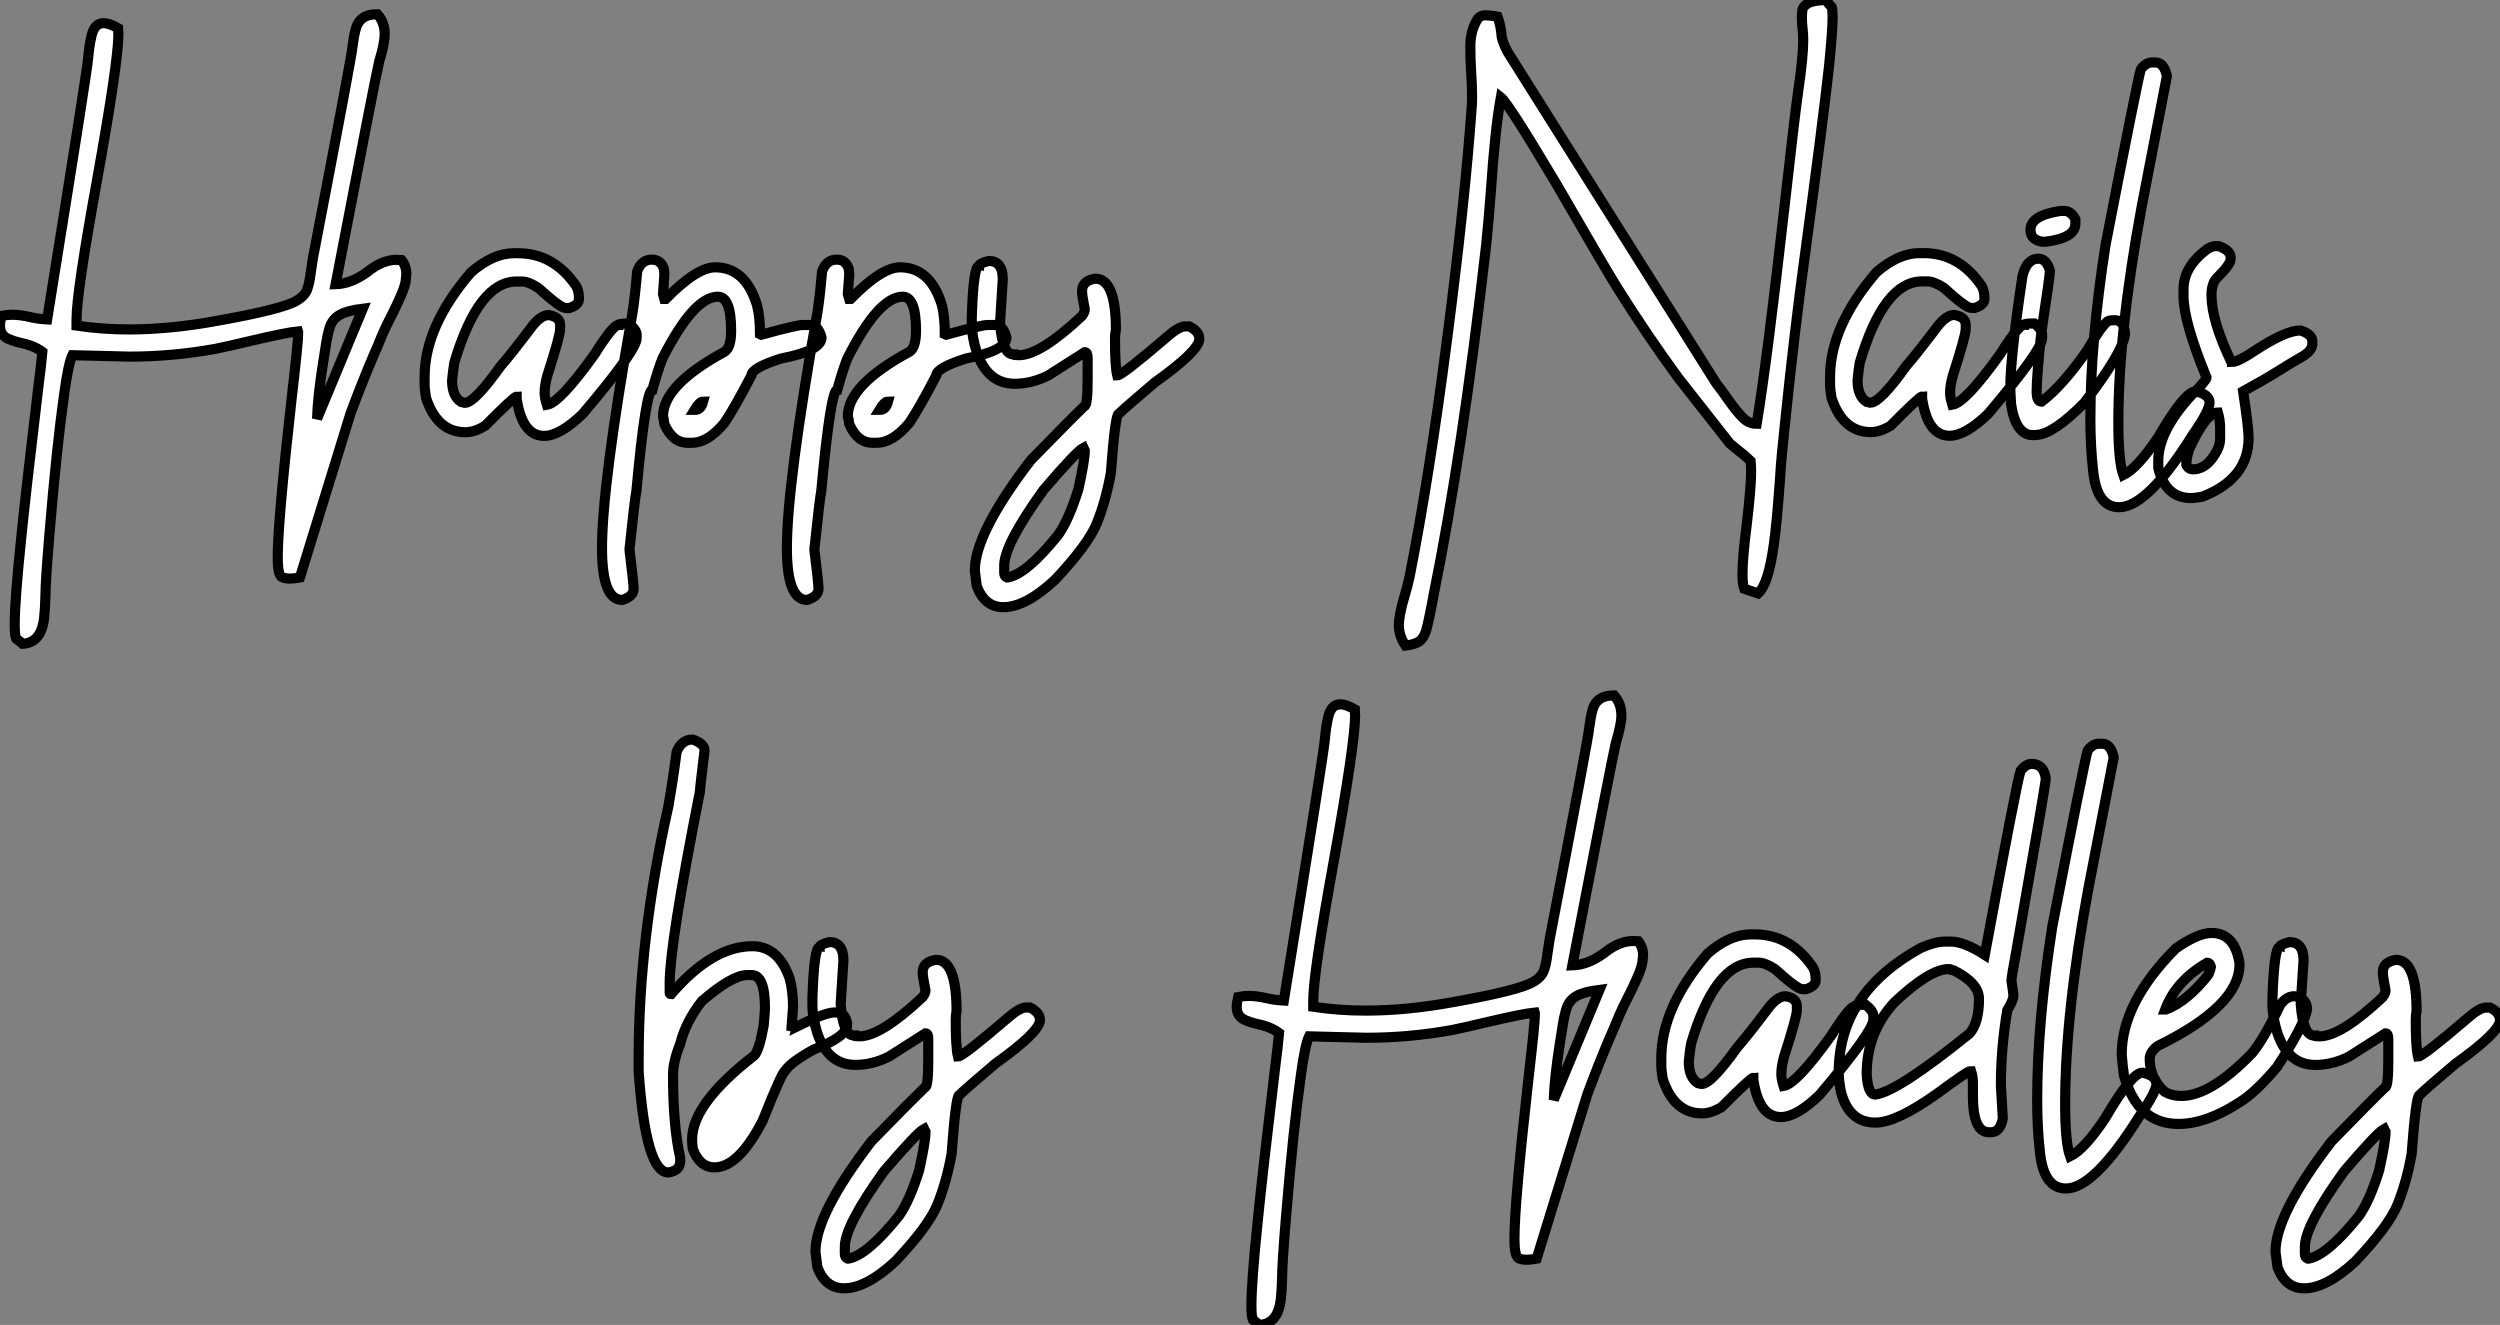 <?xml version="1.0" standalone="no"?>
<svg xmlns="http://www.w3.org/2000/svg" viewBox="0 -6.16 246.638 130.712"><rect x="0" y="-6.16" width="246.638" height="130.712" fill="#808080" stroke="none"/><path d="M2.24 20.84L2.24 20.84L1.59 20.32Q1.45 20.02 1.45 18.92L1.45 18.92Q1.45 16.63 2.08 10.53L2.08 10.53Q2.54 5.91 3.75-4.21L3.75-4.21Q4.10-6.97 4.18-7.96L4.18-7.96Q3.34-8.59 1.97-8.86L1.97-8.86Q1.31-9.02 0.82-9.24L0.82-9.24Q0-9.60 0-10.53L0-10.53Q0-10.94 0.14-11.51L0.14-11.51Q0.71-11.62 1.20-11.62L1.20-11.62Q1.97-11.62 2.93-11.40L2.93-11.40Q3.69-11.21 4.65-11.16L4.65-11.16Q8.64-35.90 8.70-36.97L8.70-36.97Q8.80-38.17 9.02-39.10L9.02-39.10Q9.30-40.39 10.23-40.39L10.23-40.39Q10.77-40.39 11.65-39.89L11.65-39.89L11.68-39.27Q11.68-36.61 9.57-24.88L9.57-24.88Q7.55-13.78 7.55-11.16L7.55-11.16L7.55-10.55Q10.09-10.17 12.71-10.17L12.71-10.17Q16.87-10.17 21.57-11.05L21.57-11.05Q27.84-12.17 29.23-12.99L29.23-12.99Q30.05-13.45 30.30-14.11Q30.54-14.77 30.65-15.75L30.65-15.75L30.87-17.20Q34.73-37.27 34.78-38.09L34.78-38.09Q34.89-39.02 35.08-39.76L35.08-39.76Q35.46-41.26 37.13-41.26L37.13-41.26L37.24-41.26Q37.95-40.47 37.95-39.29L37.95-39.29Q37.95-38.39 37.41-36.61L37.41-36.61Q37.11-35.46 33.11-14.63L33.11-14.63Q34.67-14.68 36.26-15.86L36.26-15.86Q37.73-17.04 39.13-17.04L39.13-17.04L39.62-17.01Q40.09-16.41 40.09-15.64L40.09-15.64Q40.09-15.53 40.03-15.01Q39.98-14.49 39.53-13.45Q39.07-12.41 38.57-11.43Q38.06-10.45 37.71-9.63L37.71-9.63Q37.27-8.53 36.83-7.55L36.83-7.55Q35.71-4.92 34.59-1.91L34.59-1.91L29.59 14.30Q28.98 14.41 28.57 14.41L28.57 14.41Q28.30 14.41 27.97 14.33Q27.64 14.25 27.52 13.77Q27.40 13.29 27.40 12.28L27.40 12.28Q27.40 8.83 28.77-3.34L28.77-3.34Q29.42-8.91 29.42-9.87L29.42-9.87L29.39-9.98Q28.25-9.87 24.55-9.00L24.55-9.00Q22.72-8.56 21.27-8.26L21.27-8.26Q17.04-7.49 12.77-7.49L12.77-7.49L7.14-7.63Q6.75-6.84 6.34-3.86L6.34-3.86Q5.58 1.50 4.87 10.12L4.87 10.12Q4.48 14.82 4.48 16.13L4.48 16.13Q4.46 17.28 4.35 18.32L4.35 18.32Q4.07 20.73 2.24 20.84ZM31.28-1.37L31.28-1.37L35.79-12.22Q34.26-12.03 33.54-11.62Q32.81-11.21 32.55-10.43Q32.29-9.65 32.10-8.31L32.10-8.31L31.88-6.92Q31.34-3.45 31.28-1.37ZM53.68 0.33L53.68 0.33Q51.52 0.33 50.97-3.34L50.97-3.34L50.97-3.55Q50.72-3.55 47.85-0.66L47.85-0.66Q46.81-0.03 45.91-0.03L45.91-0.03Q43.15-0.03 42.03-3.42L42.03-3.42Q41.89-4.35 41.89-4.59L41.89-4.59L41.89-5.50Q41.89-10.47 46.46-15.80L46.46-15.80Q48.64-17.69 50.70-17.69L50.70-17.69L51.11-17.69Q54.63-17.69 56.85-14.44L56.85-14.44Q57.12-13.97 57.12-13.18L57.12-13.18Q57.12-12.58 56.16-12.28L56.16-12.28L55.81-12.28Q55.29-12.28 53.10-14.27L53.10-14.27Q52.12-14.90 51.52-14.90L51.52-14.90L50.97-14.90Q47.20-14.90 44.82-6.89L44.82-6.89Q44.68-5.99 44.60-5.14L44.60-5.14Q44.60-3.58 45.50-3.01L45.50-3.01L45.86-2.93Q46.81-2.93 49.38-6.54L49.38-6.54Q50.37-7.66 52.55-10.55L52.55-10.55Q53.40-11.59 54.14-11.59L54.14-11.59Q55.26-11.40 55.26-10.61L55.26-10.61L55.26-10.20Q55.26-9.54 54.00-5.63L54.00-5.63Q53.73-4.65 53.73-3.91L53.73-3.91Q53.73-3.45 53.95-2.73L53.95-2.73Q55.23-2.93 58.65-7.71L58.65-7.71Q60.48-10.61 61.00-10.61L61.00-10.61Q61.00-10.75 62.04-10.75L62.04-10.75Q62.81-10.14 62.81-9.65L62.81-9.65L62.81-9.30Q62.81-8.12 57.48-1.83L57.48-1.83Q55.23 0.33 53.68 0.33ZM61.39 16.52L61.39 16.52Q59.39 16.52 59.39 11.40L59.39 11.40Q59.39 5.20 62.37-11.65L62.37-11.65Q62.62-13.10 62.86-15.89L62.86-15.89Q63.27-17.06 64.31-17.06L64.31-17.06Q65.19-17.06 65.49-16.16L65.49-16.16Q65.54-15.78 65.54-15.53L65.54-15.53L65.41-13.67L65.54-13.18L65.68-13.18Q68.74-16.30 70.55-16.30L70.55-16.30Q73.58-16.30 74.70-12.50L74.70-12.50Q74.98-11.35 74.98-9.71L74.98-9.71L75.11-9.65Q78.59-10.61 79.19-10.61L79.19-10.61L79.95-10.61Q80.72-10.61 81.05-9.38L81.05-9.38Q81.05-8.07 77.05-7.30L77.05-7.30Q74.13-6.37 74.13-5.63L74.13-5.63Q72.38-2.27 71.45-0.93L71.45-0.93Q69.84 1.01 68.25 1.01L68.25 1.01L67.84 1.01Q66.34 1.01 65.54-0.85L65.54-0.85Q65.46-1.48 65.41-1.61L65.41-1.61Q65.41-4.68 71.50-7.98L71.50-7.98Q72.13-8.39 72.13-10.06L72.13-10.06Q72.13-13.40 70.82-13.40L70.82-13.40Q68.44-13.40 65.35-7.30L65.35-7.30Q64.86-6.04 64.37-4.24L64.37-4.24Q63.71-4.24 62.78 5.80L62.78 5.80Q62.64 6.40 62.10 11.54L62.10 11.54Q62.51 14.88 62.51 15.42L62.51 15.42Q62.51 16.16 61.39 16.52ZM68.52-2.24L68.61-2.24Q69.15-2.24 69.37-3.06L69.37-3.06Q69.02-3.06 68.52-2.24L68.52-2.24ZM79.63 16.52L79.63 16.52Q77.63 16.52 77.63 11.40L77.63 11.40Q77.63 5.20 80.61-11.65L80.61-11.65Q80.86-13.10 81.10-15.89L81.10-15.89Q81.51-17.06 82.55-17.06L82.55-17.06Q83.43-17.06 83.73-16.16L83.73-16.16Q83.78-15.78 83.78-15.53L83.78-15.53L83.64-13.67L83.78-13.18L83.92-13.18Q86.98-16.30 88.79-16.30L88.79-16.30Q91.82-16.30 92.94-12.50L92.94-12.50Q93.21-11.35 93.21-9.71L93.21-9.71L93.35-9.65Q96.82-10.61 97.43-10.61L97.43-10.61L98.19-10.61Q98.96-10.61 99.29-9.38L99.29-9.38Q99.29-8.07 95.29-7.30L95.29-7.30Q92.37-6.37 92.37-5.63L92.37-5.63Q90.62-2.27 89.69-0.93L89.69-0.93Q88.07 1.01 86.49 1.01L86.49 1.01L86.08 1.01Q84.57 1.01 83.78-0.85L83.78-0.85Q83.70-1.48 83.64-1.61L83.64-1.61Q83.64-4.68 89.74-7.98L89.74-7.98Q90.37-8.39 90.37-10.06L90.37-10.06Q90.37-13.40 89.06-13.40L89.06-13.40Q86.68-13.40 83.59-7.30L83.59-7.30Q83.10-6.04 82.61-4.24L82.61-4.24Q81.95-4.24 81.02 5.80L81.02 5.80Q80.88 6.40 80.34 11.54L80.34 11.54Q80.75 14.88 80.75 15.42L80.75 15.42Q80.75 16.16 79.63 16.52ZM86.76-2.24L86.84-2.24Q87.39-2.24 87.61-3.06L87.61-3.06Q87.25-3.06 86.76-2.24L86.76-2.24ZM98.98 17.23L98.98 17.23Q97.15 17.23 96.36 15.15L96.36 15.15L96.17 13.62Q96.17 9.93 101.69 2.73L101.69 2.73Q105.63-1.31 106.97-2.60L106.97-2.60Q107.30-2.60 107.30-5.22L107.30-5.22L107.30-7.36Q107.30-7.93 107.02-7.93L107.02-7.93L103.41-5.63Q101.77-4.81 100.11-4.81L100.11-4.81Q97.43-4.81 96.36-7.93L96.36-7.93Q95.87-9.49 95.87-10.75L95.87-10.75L95.87-11.38Q96.03-16.43 96.58-16.43L96.58-16.43Q96.58-16.68 97.54-16.93L97.54-16.93Q98.93-16.93 98.93-15.12L98.93-15.12L98.66-10.83Q98.88-7.71 99.97-7.71L99.97-7.71Q99.97-7.63 100.52-7.63L100.52-7.63Q102.62-7.63 106.75-11.51L106.75-11.51Q107.02-11.89 107.02-12.14L107.02-12.14Q106.75-13.48 106.75-13.95L106.75-13.95Q106.75-14.98 108.06-15.18L108.06-15.18Q110.09-15.18 110.09-10.14L110.09-10.14Q110.00-9.76 110.00-9.24L110.00-9.24Q110.00-6.54 110.22-5.63L110.22-5.63Q110.69-5.63 115.06-9.38L115.06-9.38Q116.29-10.47 116.92-10.47L116.92-10.47L117.33-10.47Q118.32-9.98 118.32-9.24L118.32-9.24Q118.32-8.07 113.94-4.95L113.94-4.95Q110.91-2.38 110.36-1.83L110.36-1.83Q110.03-1.83 109.59 3.99L109.59 3.99Q109.10 6.73 108.20 8.97L108.20 8.97Q107.32 11.10 104.04 14.57L104.04 14.57Q101.17 17.23 98.98 17.23ZM99.34 14.30L99.42 14.30Q101.28 13.97 104.40 10.09L104.40 10.09Q105.46 8.59 106.39 5.58L106.39 5.58Q107.02 2.73 107.02 1.78L107.02 1.78L106.89 1.50Q106.20 1.86 102.95 5.66L102.95 5.66Q99.07 11.05 99.07 13.13L99.07 13.13L99.07 13.84Q99.07 14.19 99.34 14.30L99.34 14.30Z" fill="white" stroke="black" transform="translate(0 0) scale(1 1) translate(0 36.512)"/><path d="M2.84 21.03L2.84 21.03Q2.19 20.07 2.19 19.03L2.19 19.03Q2.19 18.02 2.76 16.11L2.76 16.11Q3.04 15.20 3.25 14.22L3.25 14.22Q5.17 4.51 6.93-9.06Q8.70-22.64 9.38-32.16L9.38-32.16Q9.41-32.59 9.41-33.09L9.41-33.09Q9.41-34.26 9.32-35.56Q9.24-36.86 9.24-38.06L9.24-38.06Q9.24-39.59 9.90-40.69L9.90-40.69Q10.14-41.10 10.58-41.15L10.58-41.15Q11.21-41.15 11.92-41.02L11.92-41.02Q12.20-40.30 12.30-39.38L12.30-39.38Q12.30-38.69 12.93-37.52L12.93-37.52L33.47-4.89Q34.15-3.99 34.67-3.25L34.67-3.25Q35.49-2.08 36.11-1.46Q36.72-0.85 37.49-0.85L37.49-0.85Q38.50-6.95 40.17-21.71L40.17-21.71Q41.26-31.45 41.59-33.69L41.59-33.69Q42.08-37.05 42.08-38.66L42.08-38.66Q42.08-39.40 42-40.00L42-40.00Q41.95-40.50 41.95-40.91L41.95-40.91Q41.95-41.21 41.99-41.62Q42.03-42.03 42.55-42.33Q43.07-42.63 44.32-42.66L44.32-42.66Q44.49-42.41 44.71-42.16L44.71-42.16L44.90-41.95Q44.98-41.67 44.98-40.99L44.98-40.99Q44.98-39.68 44.63-36.15L44.63-36.15Q44.05-30.84 42.25-17.50L42.25-17.50Q41.23-10.09 40.30-1.04L40.30-1.04Q39.89 2.71 39.81 4.35L39.81 4.35Q39.46 9.24 39.18 11.07L39.18 11.07Q38.64 14.98 37.63 15.89L37.63 15.89L36.26 15.42Q36.09 14.96 36.09 14L36.09 14Q36.09 12.36 36.50 9.16L36.50 9.16Q36.94 5.44 36.94 3.91L36.94 3.91Q36.94 3.31 36.89 2.82L36.89 2.82Q36.26 2.21 35.74 1.83L35.74 1.83L34.84 1.09L29.75-5.39Q26.61-9.68 23.68-14.36L23.68-14.36Q22.53-16.21 17.64-24.66L17.64-24.66Q12.99-32.48 12.25-33.06L12.25-33.06Q11.68-29.91 11.27-23.84L11.27-23.84Q11.05-20.89 10.80-18.48L10.80-18.48Q8.45 2.11 5.63 15.97L5.63 15.97Q5.17 18.51 4.87 19.58L4.87 19.58Q4.62 20.34 4.18 20.63Q3.75 20.92 2.84 21.03ZM56.52 0.33L56.52 0.33Q54.36 0.33 53.81-3.34L53.81-3.34L53.81-3.55Q53.57-3.55 50.70-0.66L50.70-0.66Q49.66-0.03 48.75-0.03L48.75-0.03Q45.99-0.03 44.87-3.42L44.87-3.42Q44.73-4.35 44.73-4.59L44.73-4.59L44.73-5.50Q44.73-10.47 49.30-15.80L49.30-15.80Q51.49-17.69 53.54-17.69L53.54-17.69L53.95-17.69Q57.48-17.69 59.69-14.44L59.69-14.44Q59.96-13.97 59.96-13.18L59.96-13.18Q59.96-12.58 59.01-12.28L59.01-12.28L58.65-12.28Q58.13-12.28 55.95-14.27L55.95-14.27Q54.96-14.90 54.36-14.90L54.36-14.90L53.81-14.90Q50.04-14.90 47.66-6.89L47.66-6.89Q47.52-5.99 47.44-5.14L47.44-5.14Q47.44-3.58 48.34-3.01L48.34-3.01L48.70-2.93Q49.66-2.93 52.23-6.54L52.23-6.54Q53.21-7.66 55.40-10.55L55.40-10.55Q56.25-11.59 56.98-11.59L56.98-11.59Q58.11-11.40 58.11-10.61L58.11-10.61L58.11-10.20Q58.11-9.54 56.85-5.63L56.85-5.63Q56.57-4.65 56.57-3.91L56.57-3.91Q56.57-3.45 56.79-2.73L56.79-2.73Q58.08-2.93 61.50-7.71L61.50-7.71Q63.33-10.61 63.85-10.61L63.85-10.61Q63.85-10.75 64.89-10.75L64.89-10.75Q65.65-10.14 65.65-9.65L65.65-9.65L65.65-9.30Q65.65-8.12 60.32-1.83L60.32-1.83Q58.08 0.33 56.52 0.33ZM67.46-21.85L67.84-21.85Q68.50-21.85 68.93-21.03L68.93-21.03L68.93-20.59Q68.93-19.17 65.98-18.81L65.98-18.81L65.68-18.81Q64.50-18.98 64.50-19.99L64.50-19.99Q64.50-21.41 67.46-21.85L67.46-21.85ZM65.11 0.25L64.75 0.27Q63.05 0.27 62.59-2.76L62.59-2.76Q62.51-4.02 62.51-4.38L62.51-4.38Q62.51-7.41 63.71-15.42L63.71-15.42Q64.12-17.14 65.30-17.14L65.30-17.14Q66.06-17.14 66.42-15.97L66.42-15.97L66.42-15.94Q66.42-15.45 65.57-9.84L65.57-9.84Q65.11-5.50 65.11-4.05L65.11-4.05Q65.11-3.04 65.57-3.04L65.57-3.04L65.60-3.04Q67.65-4.59 70.08-8.07L70.08-8.07Q71.45-10.45 72.11-10.96L72.11-10.96Q72.30-11.07 72.84-11.07L72.84-11.07Q73.72-11.07 73.83-9.73L73.83-9.73Q73.64-7.93 69.84-2.95L69.84-2.95Q66.80 0.14 65.11 0.25L65.11 0.25ZM73.25 7.38L73.25 7.38Q71.04 7.38 70.68 3.77L70.68 3.77Q70.41 1.39 70.41-1.34L70.41-1.34Q70.41-8.94 71.91-18.51L71.91-18.51Q75.11-35 75.39-35.82L75.39-35.82Q75.88-36.50 76.51-36.50L76.51-36.50L76.84-36.50Q77.68-36.50 77.96-35.14L77.96-35.14L75.47-22.26Q73.17-9.84 73.17-0.98L73.17-0.98Q73.17 2.84 73.66 4.21L73.66 4.21Q75.06 3.53 77.11 0.46L77.11 0.46Q79.73-4.05 80.80-4.05L80.80-4.05Q82.17-3.75 82.17-2.93L82.17-2.93Q82.17-2.16 80.50 0.25L80.50 0.25Q76.04 7.38 73.25 7.38ZM80.36 6.48L80.36 6.48Q77.82 6.48 77.11 3.50L77.11 3.50L77.11 2.82Q77.11-0.11 80.36-3.64L80.36-3.64Q81.87-5.14 81.87-5.41L81.87-5.41Q79.60-10.94 79.60-13.45L79.60-13.45L79.60-14.14Q79.60-16.35 81.95-18.10L81.95-18.10Q82.41-18.38 82.77-18.38L82.77-18.38L83.07-18.38Q84.25-17.96 84.25-17.25L84.25-17.25L84.25-17.12Q84.25-16.57 82.91-15.26L82.91-15.26Q82.36-14.71 82.36-13.54L82.36-13.54Q82.36-11.07 84.25-7.08L84.25-7.08Q84.38-7.05 84.38-6.95L84.38-6.95Q84.98-6.95 86.60-8.04L86.60-8.04Q89.66-10.06 91.14-10.06L91.14-10.06Q92.31-9.68 92.31-8.97L92.31-8.97L92.31-8.75Q92.31-8.01 91.14-7.38L91.14-7.38Q90.37-6.95 88.95-6.06Q87.53-5.17 85.48-4.05L85.48-4.05Q86.02-0.46 86.02 0.52L86.02 0.52Q86.02 4.57 81.46 6.34L81.46 6.34Q80.66 6.48 80.36 6.48ZM80.55 3.64L80.55 3.64Q81.95 3.64 82.91 1.78L82.91 1.78Q83.21 1.20 83.21 0.60L83.21 0.60L83.21-0.38Q83.21-1.20 82.99-1.97L82.99-1.97Q81.81-1.97 80.14 1.70L80.14 1.70Q79.87 2.63 79.87 3.17L79.87 3.17Q80.06 3.64 80.55 3.64Z" fill="white" stroke="black" transform="translate(136.004 0) scale(1 1) translate(-0.188 36.5)"/><path d="M1.01 5.80L1.01 5.80Q-1.20 5.80-1.91-4.10L-1.91-4.10L-1.91-5.55Q-1.91-17.25 1.01-30.27L1.01-30.27Q1.48-32.92 1.83-35.68L1.83-35.68Q2.32-36.91 3.42-36.91L3.42-36.91Q4.59-36.50 4.59-35.82L4.59-35.82Q4.13-32.05 4.13-31.75L4.13-31.75Q1.15-16.71 1.15-12.91L1.15-12.91L1.15-11.92Q1.15-11.79 1.29-11.79L1.29-11.79Q5.36-16.52 9.30-16.52L9.30-16.52Q11.89-16.52 12.99-13.32L12.99-13.32Q13.32-12.11 13.32-10.50L13.32-10.50L13.18-8.61Q13.45-8.56 13.45-8.48L13.45-8.48Q16.46-9.98 17.34-9.98L17.34-9.98L17.75-9.98Q18.40-9.98 18.65-8.97L18.65-8.97L18.65-8.75Q18.65-7.60 15.34-6.32L15.34-6.32Q13.07-5.06 12.55-4.24L12.55-4.24Q12.20-4.05 10.34 0.66L10.34 0.66Q7.96 5.30 5.58 5.30L5.58 5.30Q4.10 5.30 3.42 3.45L3.42 3.45Q3.36 2.84 3.36 2.54L3.36 2.54Q3.36-0.98 9.46-5.71L9.46-5.71Q9.95-6.10 10.42-8.67L10.42-8.67Q10.55-10.14 10.55-10.42L10.55-10.42Q10.55-13.67 9.24-13.67L9.24-13.67L8.75-13.67Q7.27-13.64 4.32-11.10L4.32-11.10Q2.71-9.02 2.19-6.89L2.19-6.89Q1.48-5.14 1.48-3.83L1.48-3.83Q1.48 1.23 2.19 4.35L2.19 4.35L2.19 4.68Q2.19 5.63 1.01 5.80ZM18.35 17.23L18.35 17.23Q16.52 17.23 15.72 15.15L15.72 15.15L15.53 13.62Q15.53 9.93 21.05 2.73L21.05 2.73Q24.99-1.31 26.33-2.60L26.33-2.60Q26.66-2.60 26.66-5.22L26.66-5.22L26.66-7.36Q26.66-7.93 26.39-7.93L26.39-7.93L22.78-5.63Q21.14-4.81 19.47-4.81L19.47-4.81Q16.79-4.81 15.72-7.93L15.72-7.93Q15.23-9.49 15.23-10.75L15.23-10.75L15.23-11.38Q15.39-16.43 15.94-16.43L15.94-16.43Q15.94-16.68 16.90-16.93L16.90-16.93Q18.29-16.93 18.29-15.12L18.29-15.12L18.02-10.83Q18.24-7.71 19.33-7.71L19.33-7.71Q19.33-7.63 19.88-7.63L19.88-7.63Q21.98-7.63 26.11-11.51L26.11-11.51Q26.39-11.89 26.39-12.14L26.39-12.14Q26.11-13.48 26.11-13.95L26.11-13.95Q26.11-14.98 27.43-15.18L27.43-15.18Q29.45-15.18 29.45-10.14L29.45-10.14Q29.37-9.76 29.37-9.24L29.37-9.24Q29.37-6.54 29.59-5.63L29.59-5.63Q30.05-5.63 34.43-9.38L34.43-9.38Q35.66-10.47 36.29-10.47L36.29-10.47L36.70-10.47Q37.68-9.98 37.68-9.24L37.68-9.24Q37.68-8.07 33.30-4.95L33.30-4.95Q30.27-2.38 29.72-1.83L29.72-1.83Q29.39-1.83 28.96 3.99L28.96 3.99Q28.46 6.73 27.56 8.97L27.56 8.97Q26.69 11.10 23.41 14.57L23.41 14.57Q20.54 17.23 18.35 17.23ZM18.70 14.30L18.79 14.30Q20.64 13.97 23.76 10.09L23.76 10.09Q24.83 8.59 25.76 5.58L25.76 5.58Q26.39 2.73 26.39 1.78L26.39 1.78L26.25 1.50Q25.57 1.86 22.31 5.66L22.31 5.66Q18.43 11.05 18.43 13.13L18.43 13.13L18.43 13.84Q18.43 14.19 18.70 14.30L18.70 14.30Z" fill="white" stroke="black" transform="translate(65.91 67.2) scale(1 1) translate(-0.992 36.508)"/><path d="M2.24 20.84L2.24 20.84L1.59 20.32Q1.45 20.02 1.45 18.92L1.45 18.92Q1.45 16.63 2.08 10.53L2.08 10.53Q2.54 5.91 3.75-4.21L3.75-4.21Q4.10-6.97 4.18-7.96L4.18-7.96Q3.34-8.59 1.97-8.86L1.97-8.86Q1.31-9.02 0.82-9.24L0.82-9.24Q0-9.60 0-10.53L0-10.53Q0-10.94 0.14-11.51L0.14-11.51Q0.71-11.62 1.20-11.62L1.20-11.62Q1.97-11.62 2.93-11.40L2.93-11.40Q3.69-11.21 4.65-11.16L4.65-11.16Q8.64-35.90 8.70-36.97L8.70-36.97Q8.80-38.17 9.02-39.10L9.02-39.10Q9.30-40.39 10.23-40.39L10.23-40.39Q10.77-40.39 11.65-39.89L11.65-39.89L11.68-39.27Q11.68-36.61 9.57-24.88L9.57-24.88Q7.55-13.78 7.55-11.16L7.55-11.16L7.55-10.55Q10.09-10.17 12.71-10.17L12.71-10.17Q16.87-10.17 21.57-11.05L21.57-11.05Q27.84-12.17 29.23-12.99L29.23-12.99Q30.05-13.45 30.30-14.11Q30.54-14.77 30.65-15.75L30.65-15.75L30.87-17.20Q34.73-37.27 34.78-38.09L34.78-38.09Q34.89-39.02 35.08-39.76L35.08-39.76Q35.46-41.26 37.13-41.26L37.13-41.26L37.24-41.26Q37.95-40.47 37.95-39.29L37.95-39.29Q37.95-38.39 37.41-36.61L37.41-36.61Q37.11-35.46 33.11-14.63L33.11-14.63Q34.67-14.68 36.26-15.86L36.26-15.86Q37.73-17.04 39.13-17.04L39.13-17.04L39.62-17.01Q40.09-16.41 40.09-15.64L40.09-15.64Q40.09-15.53 40.03-15.01Q39.98-14.49 39.53-13.45Q39.07-12.41 38.57-11.43Q38.06-10.45 37.71-9.63L37.71-9.63Q37.27-8.53 36.83-7.55L36.83-7.55Q35.71-4.92 34.59-1.91L34.59-1.91L29.59 14.30Q28.98 14.41 28.57 14.41L28.57 14.41Q28.30 14.41 27.97 14.33Q27.64 14.25 27.52 13.77Q27.40 13.29 27.40 12.28L27.40 12.28Q27.40 8.83 28.77-3.34L28.77-3.34Q29.42-8.91 29.42-9.87L29.42-9.87L29.39-9.98Q28.25-9.87 24.55-9.00L24.55-9.00Q22.72-8.56 21.27-8.26L21.27-8.26Q17.04-7.49 12.77-7.49L12.77-7.49L7.14-7.63Q6.75-6.84 6.34-3.86L6.34-3.86Q5.58 1.50 4.87 10.12L4.87 10.12Q4.48 14.82 4.48 16.13L4.48 16.13Q4.46 17.28 4.35 18.32L4.35 18.32Q4.07 20.73 2.24 20.84ZM31.28-1.37L31.28-1.37L35.79-12.22Q34.26-12.03 33.54-11.62Q32.81-11.21 32.55-10.43Q32.29-9.65 32.10-8.31L32.10-8.31L31.88-6.92Q31.34-3.45 31.28-1.37ZM53.68 0.33L53.68 0.33Q51.52 0.33 50.97-3.34L50.97-3.34L50.97-3.55Q50.72-3.55 47.85-0.66L47.85-0.66Q46.81-0.03 45.91-0.03L45.91-0.03Q43.15-0.03 42.03-3.42L42.03-3.42Q41.89-4.35 41.89-4.59L41.89-4.59L41.89-5.50Q41.89-10.47 46.46-15.80L46.46-15.80Q48.64-17.69 50.70-17.69L50.70-17.69L51.11-17.69Q54.63-17.69 56.85-14.44L56.85-14.44Q57.12-13.97 57.12-13.18L57.12-13.18Q57.12-12.58 56.16-12.28L56.16-12.28L55.81-12.28Q55.29-12.28 53.10-14.27L53.10-14.27Q52.12-14.90 51.52-14.90L51.52-14.90L50.97-14.90Q47.20-14.90 44.82-6.89L44.82-6.89Q44.68-5.99 44.60-5.14L44.60-5.14Q44.60-3.58 45.50-3.01L45.50-3.01L45.86-2.93Q46.81-2.93 49.38-6.54L49.38-6.54Q50.37-7.66 52.55-10.55L52.55-10.55Q53.40-11.59 54.14-11.59L54.14-11.59Q55.26-11.40 55.26-10.61L55.26-10.61L55.26-10.20Q55.26-9.54 54.00-5.63L54.00-5.63Q53.73-4.65 53.73-3.91L53.73-3.91Q53.73-3.45 53.95-2.73L53.95-2.73Q55.23-2.93 58.65-7.71L58.65-7.71Q60.48-10.61 61.00-10.61L61.00-10.61Q61.00-10.75 62.04-10.75L62.04-10.75Q62.81-10.14 62.81-9.65L62.81-9.65L62.81-9.30Q62.81-8.12 57.48-1.83L57.48-1.83Q55.23 0.33 53.68 0.33ZM74.40 1.83L74.40 1.83L74.21 1.83Q72.63 1.83 72.63-1.75L72.63-1.75L72.63-3.01Q72.63-3.64 72.46-4.18L72.46-4.18L72.32-4.18Q72.08-4.18 69.15-2.02L69.15-2.02Q65.11 0.88 63 0.88L63 0.88Q60.40 0.88 59.61-2.16L59.61-2.16Q59.39-3.25 59.39-4.05L59.39-4.05Q59.39-11.89 67.48-16.35L67.48-16.35Q68.91-16.98 69.84-16.98L69.84-16.98L70.46-16.98Q71.75-16.98 73.80-15.67L73.80-15.67Q76.97-32.81 77.33-33.82L77.33-33.82Q77.85-34.51 78.42-34.51L78.42-34.51Q79.63-34.51 79.82-33.06L79.82-33.06Q79.82-32.57 76.92-16.08L76.92-16.08Q76.43-13.45 76.43-13.10L76.43-13.10Q76.62-12.00 76.62-11.59L76.62-11.59Q76.62-11.21 76.02-10.20L76.02-10.20Q75.39-6.45 75.39-2.79L75.39-2.79L75.58 0.46Q75.33 1.83 74.40 1.83ZM63-1.89L63-1.89Q65.19-2.16 72.32-7.93L72.32-7.93Q73.23-9.00 73.23-11.32L73.23-11.32Q73.23-12.88 70.74-14.14L70.74-14.14Q70.25-14.22 70.25-14.27L70.25-14.27Q68.36-14.27 64.86-10.96L64.86-10.96Q62.15-7.98 62.15-3.91L62.15-3.91Q62.26-1.89 63-1.89ZM81.81 7.38L81.81 7.38Q79.60 7.38 79.24 3.77L79.24 3.77Q78.97 1.39 78.97-1.34L78.97-1.34Q78.97-8.94 80.47-18.51L80.47-18.51Q83.67-35 83.95-35.82L83.95-35.82Q84.44-36.50 85.07-36.50L85.07-36.50L85.39-36.50Q86.24-36.50 86.52-35.14L86.52-35.14L84.03-22.26Q81.73-9.84 81.73-0.98L81.73-0.98Q81.73 2.84 82.22 4.21L82.22 4.21Q83.62 3.53 85.67 0.46L85.67 0.46Q88.29-4.05 89.36-4.05L89.36-4.05Q90.73-3.75 90.73-2.93L90.73-2.93Q90.73-2.16 89.06 0.25L89.06 0.25Q84.60 7.38 81.81 7.38ZM92.91 1.01L92.91 1.01Q88.89 1.01 87.53-3.77L87.53-3.77Q87.39-4.76 87.31-5.85L87.31-5.85Q87.31-10.94 92.64-16.30L92.64-16.30Q94.83-17.83 96.17-17.83L96.17-17.83Q98.46-17.83 98.93-14.85L98.93-14.85L98.93-14.71Q98.93-10.64 90.84-6.67L90.84-6.67Q90.07-6.07 90.07-5.41L90.07-5.41Q90.07-3.50 91.55-2.16L91.55-2.16Q92.26-1.75 93.19-1.75L93.19-1.75Q96.09-1.75 100.19-5.99L100.19-5.99Q101.42-7.52 102.95-10.75L102.95-10.75Q103.58-11.59 104.34-11.59L104.34-11.59Q105.60-11.40 105.60-10.28L105.60-10.28Q105.30-8.70 102.62-4.59L102.62-4.59Q100.49-2.08 98.93-1.12L98.93-1.12Q95.65 1.01 92.91 1.01ZM91.60-10.28L91.68-10.28Q93.71-11.05 95.76-13.59L95.76-13.59Q95.98-13.86 96.11-14.49L96.11-14.49Q96.00-14.90 95.76-14.90L95.76-14.90Q92.67-13.13 91.60-10.28L91.60-10.28ZM105.30 17.23L105.30 17.23Q103.47 17.23 102.68 15.15L102.68 15.15L102.48 13.62Q102.48 9.93 108.01 2.73L108.01 2.73Q111.95-1.31 113.29-2.60L113.29-2.60Q113.61-2.60 113.61-5.22L113.61-5.22L113.61-7.36Q113.61-7.93 113.34-7.93L113.34-7.93L109.73-5.63Q108.09-4.81 106.42-4.81L106.42-4.81Q103.74-4.81 102.68-7.93L102.68-7.93Q102.18-9.49 102.18-10.75L102.18-10.75L102.18-11.38Q102.35-16.43 102.89-16.43L102.89-16.43Q102.89-16.68 103.85-16.93L103.85-16.93Q105.25-16.93 105.25-15.12L105.25-15.12L104.97-10.83Q105.19-7.71 106.29-7.71L106.29-7.71Q106.29-7.63 106.83-7.63L106.83-7.63Q108.94-7.63 113.07-11.51L113.07-11.51Q113.34-11.89 113.34-12.14L113.34-12.14Q113.07-13.48 113.07-13.95L113.07-13.95Q113.07-14.98 114.38-15.18L114.38-15.18Q116.40-15.18 116.40-10.14L116.40-10.14Q116.32-9.76 116.32-9.24L116.32-9.24Q116.32-6.54 116.54-5.63L116.54-5.63Q117.00-5.63 121.38-9.38L121.38-9.38Q122.61-10.47 123.24-10.47L123.24-10.47L123.65-10.47Q124.63-9.98 124.63-9.24L124.63-9.24Q124.63-8.07 120.26-4.95L120.26-4.95Q117.22-2.38 116.68-1.83L116.68-1.83Q116.35-1.83 115.91 3.99L115.91 3.99Q115.42 6.73 114.52 8.97L114.52 8.97Q113.64 11.10 110.36 14.57L110.36 14.57Q107.49 17.23 105.30 17.23ZM105.66 14.30L105.74 14.30Q107.60 13.97 110.71 10.09L110.71 10.09Q111.78 8.59 112.71 5.58L112.71 5.58Q113.34 2.73 113.34 1.78L113.34 1.78L113.20 1.50Q112.52 1.86 109.27 5.66L109.27 5.66Q105.38 11.05 105.38 13.13L105.38 13.13L105.38 13.84Q105.38 14.19 105.66 14.30L105.66 14.30Z" fill="white" stroke="black" transform="translate(122.008 67.2) scale(1 1) translate(0 36.512)"/></svg>